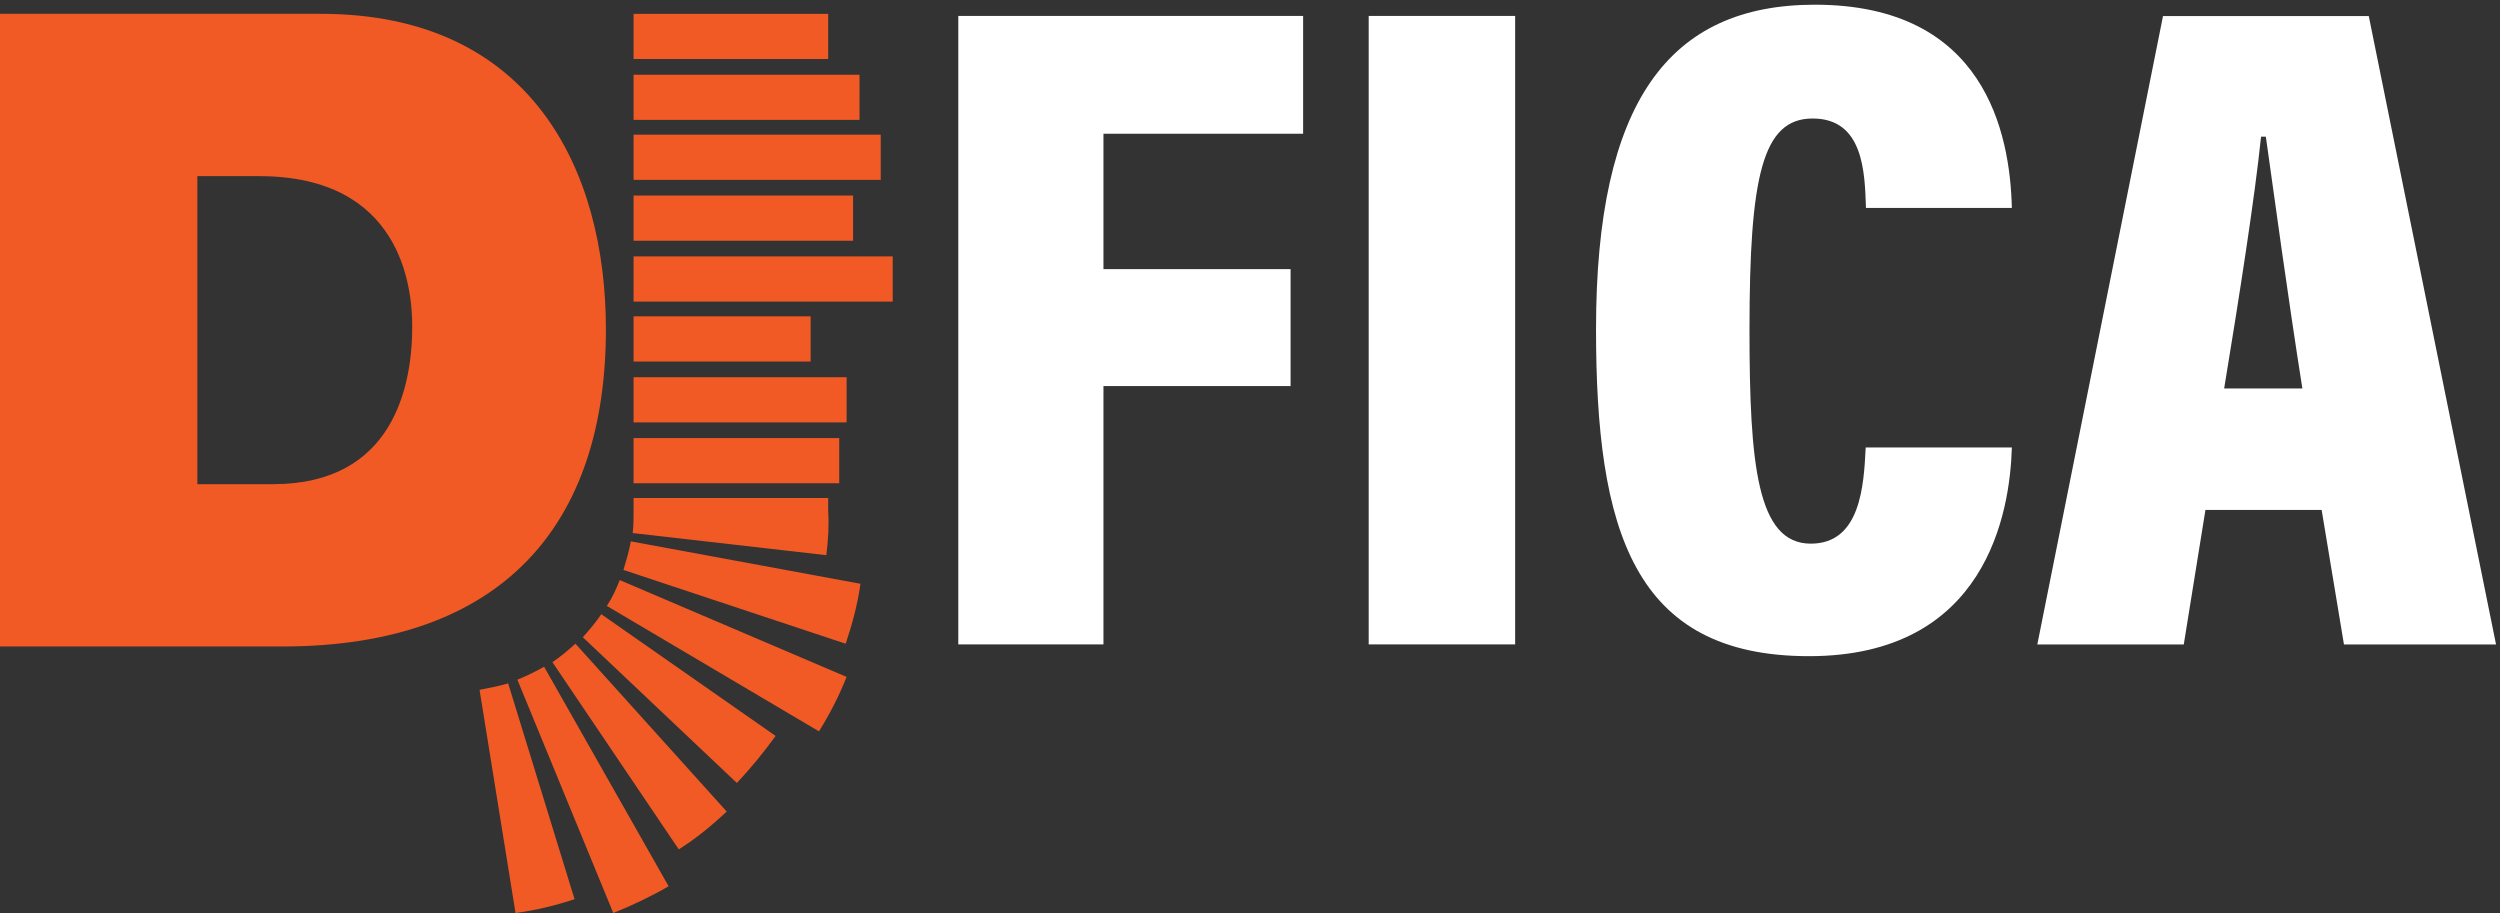 <svg xmlns="http://www.w3.org/2000/svg" viewBox="0 0 271.08 99"><rect x="0" y="0" width="271.08" height="99" fill="#333333" stroke="none"/><path fill="#FFF" d="M95.2 65.5v-4.9"/><path d="M.1 1.5h34.7c22.8 0 30.9 16.9 30.9 34.2 0 21.1-11.1 34.4-35.1 34.4H0V1.5h.1zm21.2 51h8.3c13.1 0 15.1-10.7 15.1-17.1 0-4.3-1.2-16.3-16.6-16.3h-6.7v33.4h-.1zM55.9 99L52 74.8c1-.2 2.1-.4 3.1-.7l7.2 23.4c-2.1.7-4.2 1.2-6.4 1.5zm10.6 0L56.1 73.7c1-.4 2-.9 2.9-1.4l13.5 23.8c-1.9 1.1-4 2.1-6 2.9zm7.1-6.9L59.9 71.8c.9-.6 1.7-1.3 2.5-2L78.8 88c-1.6 1.5-3.3 2.9-5.2 4.1zm6.3-7.2L63.2 69.1c.7-.8 1.4-1.6 2-2.5l18.9 13.2c-1.3 1.8-2.7 3.5-4.2 5.1zm8.9-5.6l-23-13.6c.6-.9 1-1.8 1.4-2.8l24.6 10.5c-.8 2-1.8 4-3 5.9zm2.9-9.5l-24.1-8c.3-1 .6-2 .8-3.1l24.9 4.6c-.3 2.2-.9 4.4-1.6 6.5zm-2.1-9.6l-21-2.4c.1-.8.1-1.5.1-2.3V54h21.1v1.4c.1 1.6 0 3.2-.2 4.8zM68.7 47.5H91v4.9H68.7zm0-6.6h23.1v4.9H68.7zm0-6.6h19.2v4.9H68.7zm0-6.5h28.1v4.9H68.7zm0-6.6h23.8v4.9H68.7zm0-6.6h26.8v4.9H68.7zm0-6.5h24.5V13H68.7zm0-6.6h21.1v4.9H68.7z" fill="#F15A24"/><path d="M103.91 1.73h37.39V14.5h-21.65v14.68h20.29v12.68h-20.29v28.01h-15.74V1.73zm60.38 0v68.14h-15.88V1.73h15.88zm53.86 46.78c-.2 7.05-2.76 22.64-22 22.64-19.09 0-23.09-13.71-23.09-35.46 0-24.66 7.93-35.18 23.73-35.18 18.44 0 21.16 13.91 21.36 22.04h-15.82c-.13-3.81-.24-9.7-5.78-9.7-5.44 0-6.85 6.22-6.85 22.9 0 14.64.83 23.2 6.65 23.2 5.41 0 5.75-6.35 5.95-10.43h15.85zm20.99 6.78l-2.35 14.59h-15.88l13.63-68.14h22.31l13.8 68.14h-16.49l-2.42-14.59h-12.6zm10.51-13.17c-1.57-9.94-3.08-21.03-3.96-27.3h-.52c-.67 6.53-2.36 17.35-4 27.3h8.48z" fill="#fff"/></svg>